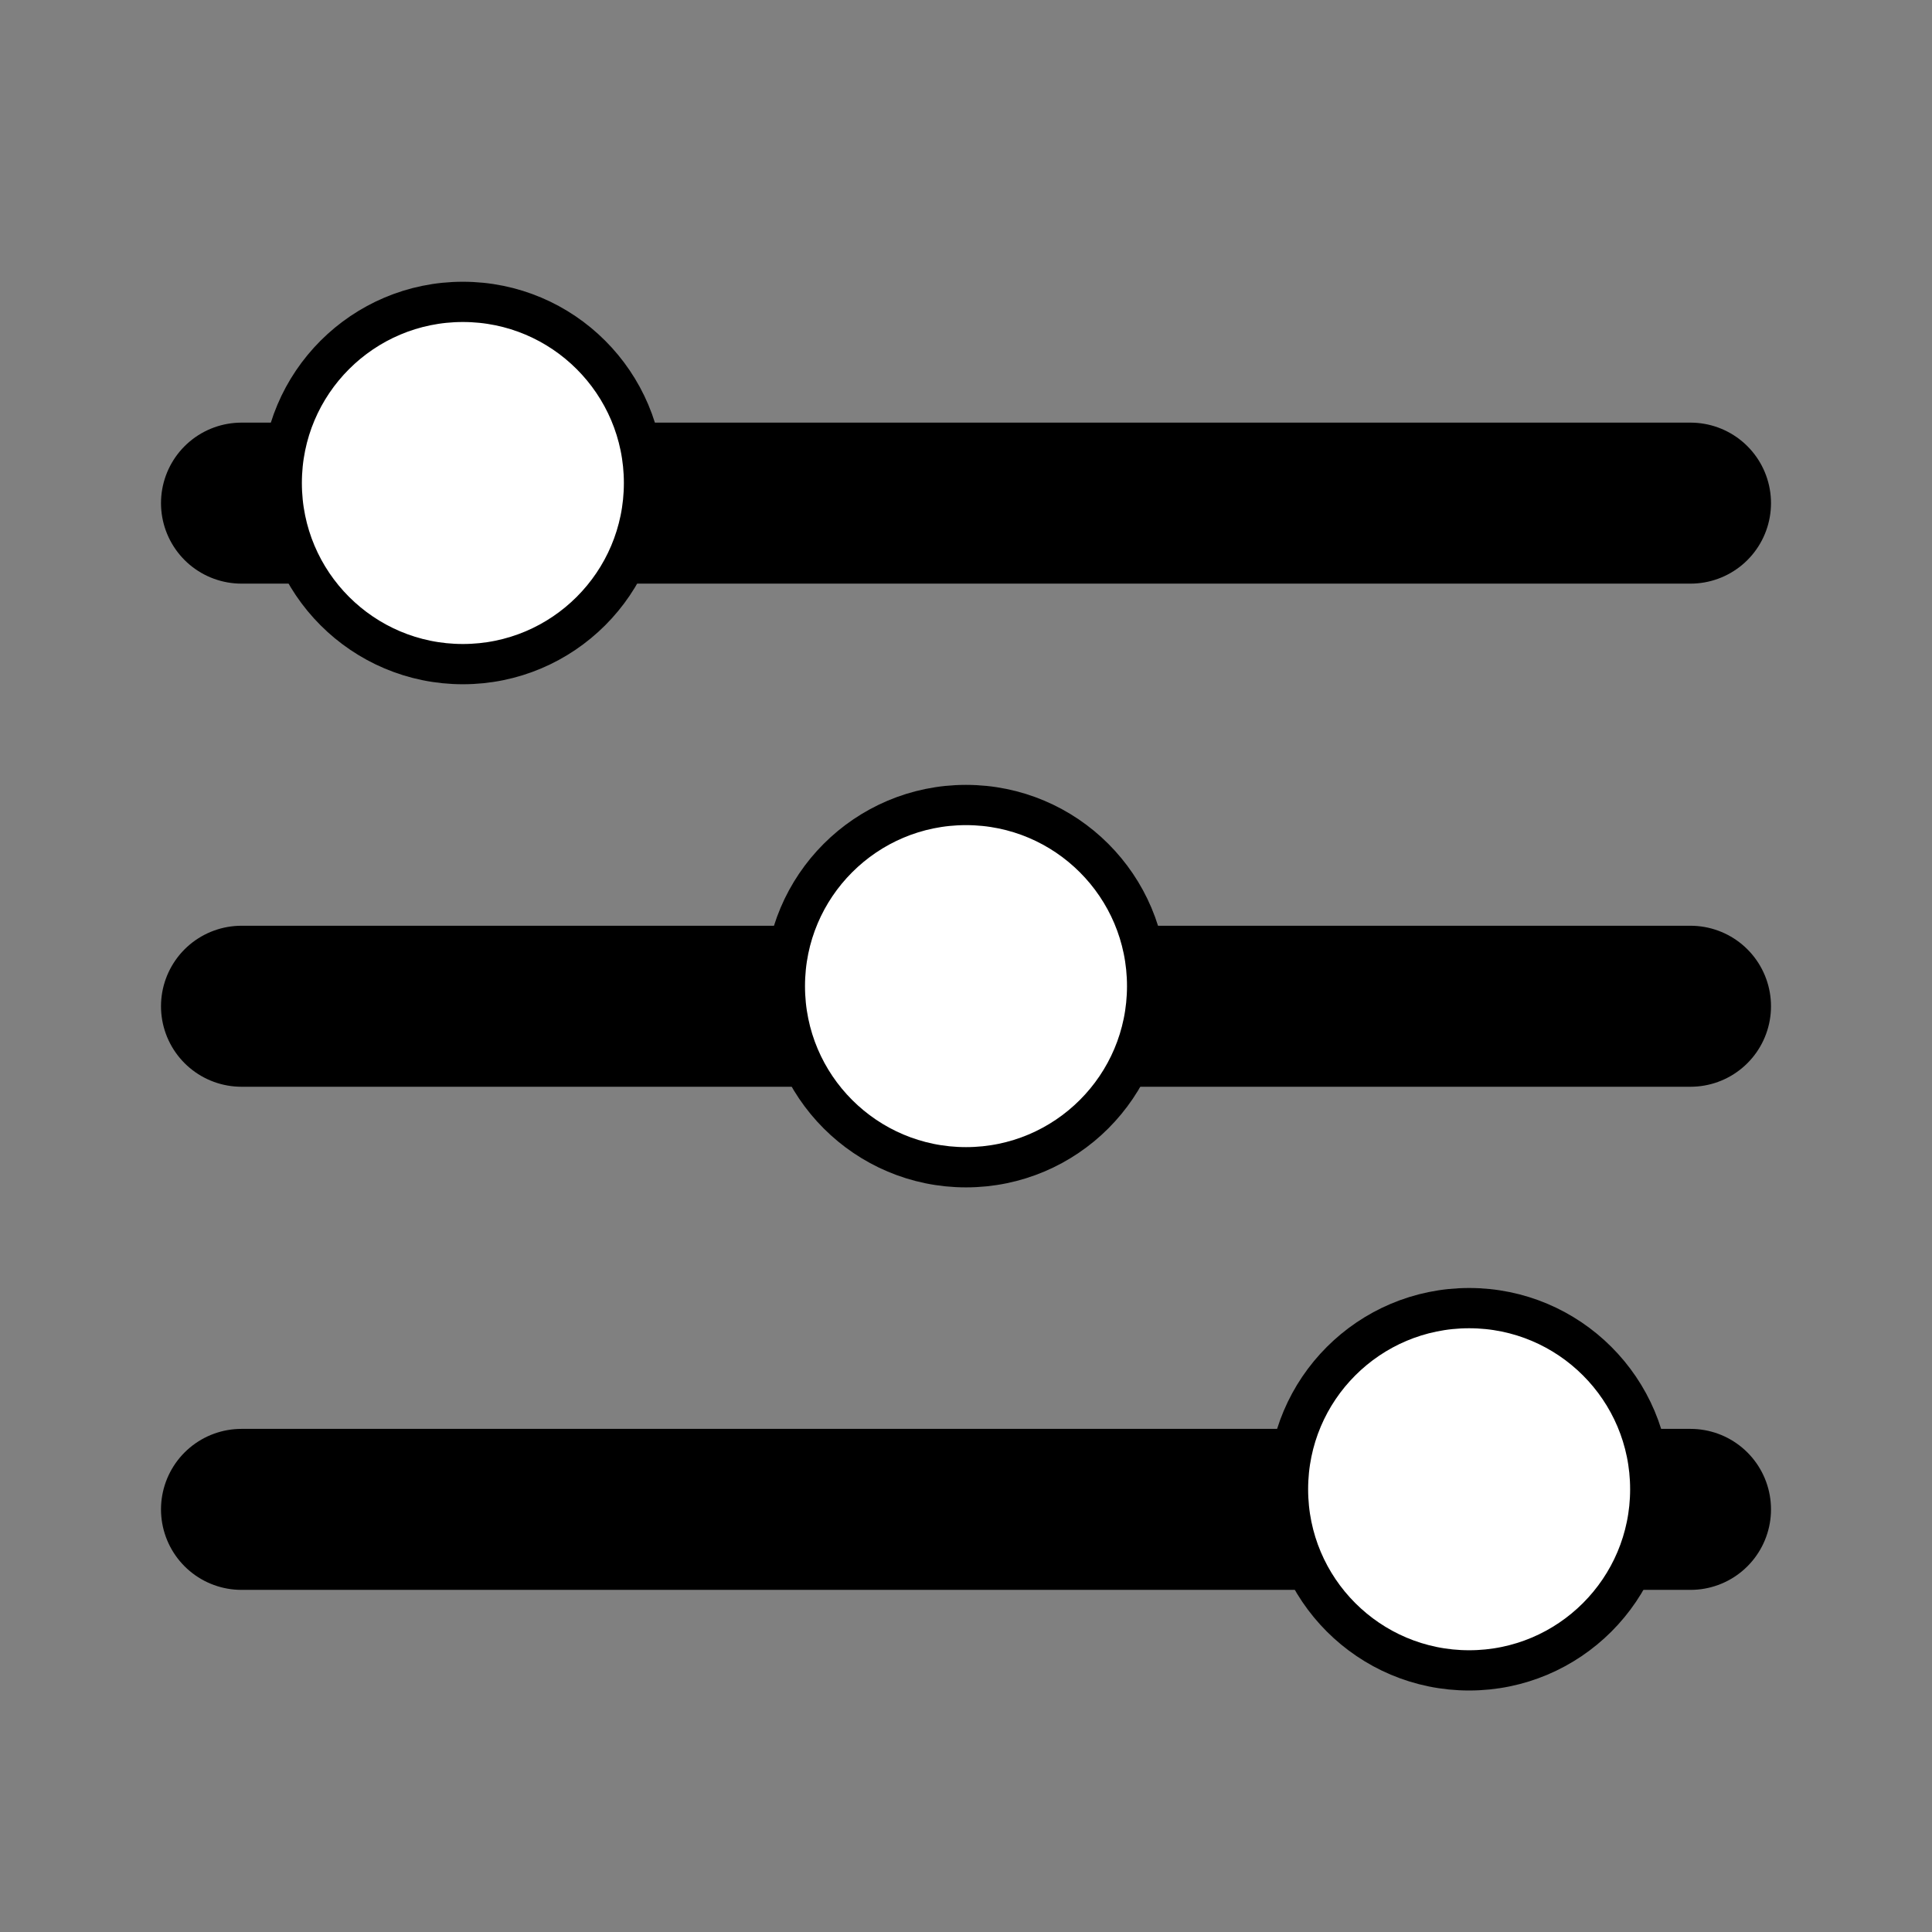 <svg width="24" height="24" viewBox="0 0 24 24" fill="none" xmlns="http://www.w3.org/2000/svg">
<rect x="0" y="0" width="24" height="24" fill="#808080" stroke="none"/>
<line x1="3" y1="6.25" x2="21" y2="6.25" stroke="black" stroke-width="2" stroke-linecap="round"/>
<line x1="3" y1="12.5" x2="21" y2="12.5" stroke="black" stroke-width="2" stroke-linecap="round"/>
<line x1="3" y1="18.75" x2="21" y2="18.75" stroke="black" stroke-width="2" stroke-linecap="round"/>
<circle cx="5.75" cy="6" r="2.25" fill="white" stroke="black" stroke-width="0.5"/>
<circle cx="12" cy="12.25" r="2.25" fill="white" stroke="black" stroke-width="0.5"/>
<circle cx="18.25" cy="18.5" r="2.25" fill="white" stroke="black" stroke-width="0.5"/>
</svg>
